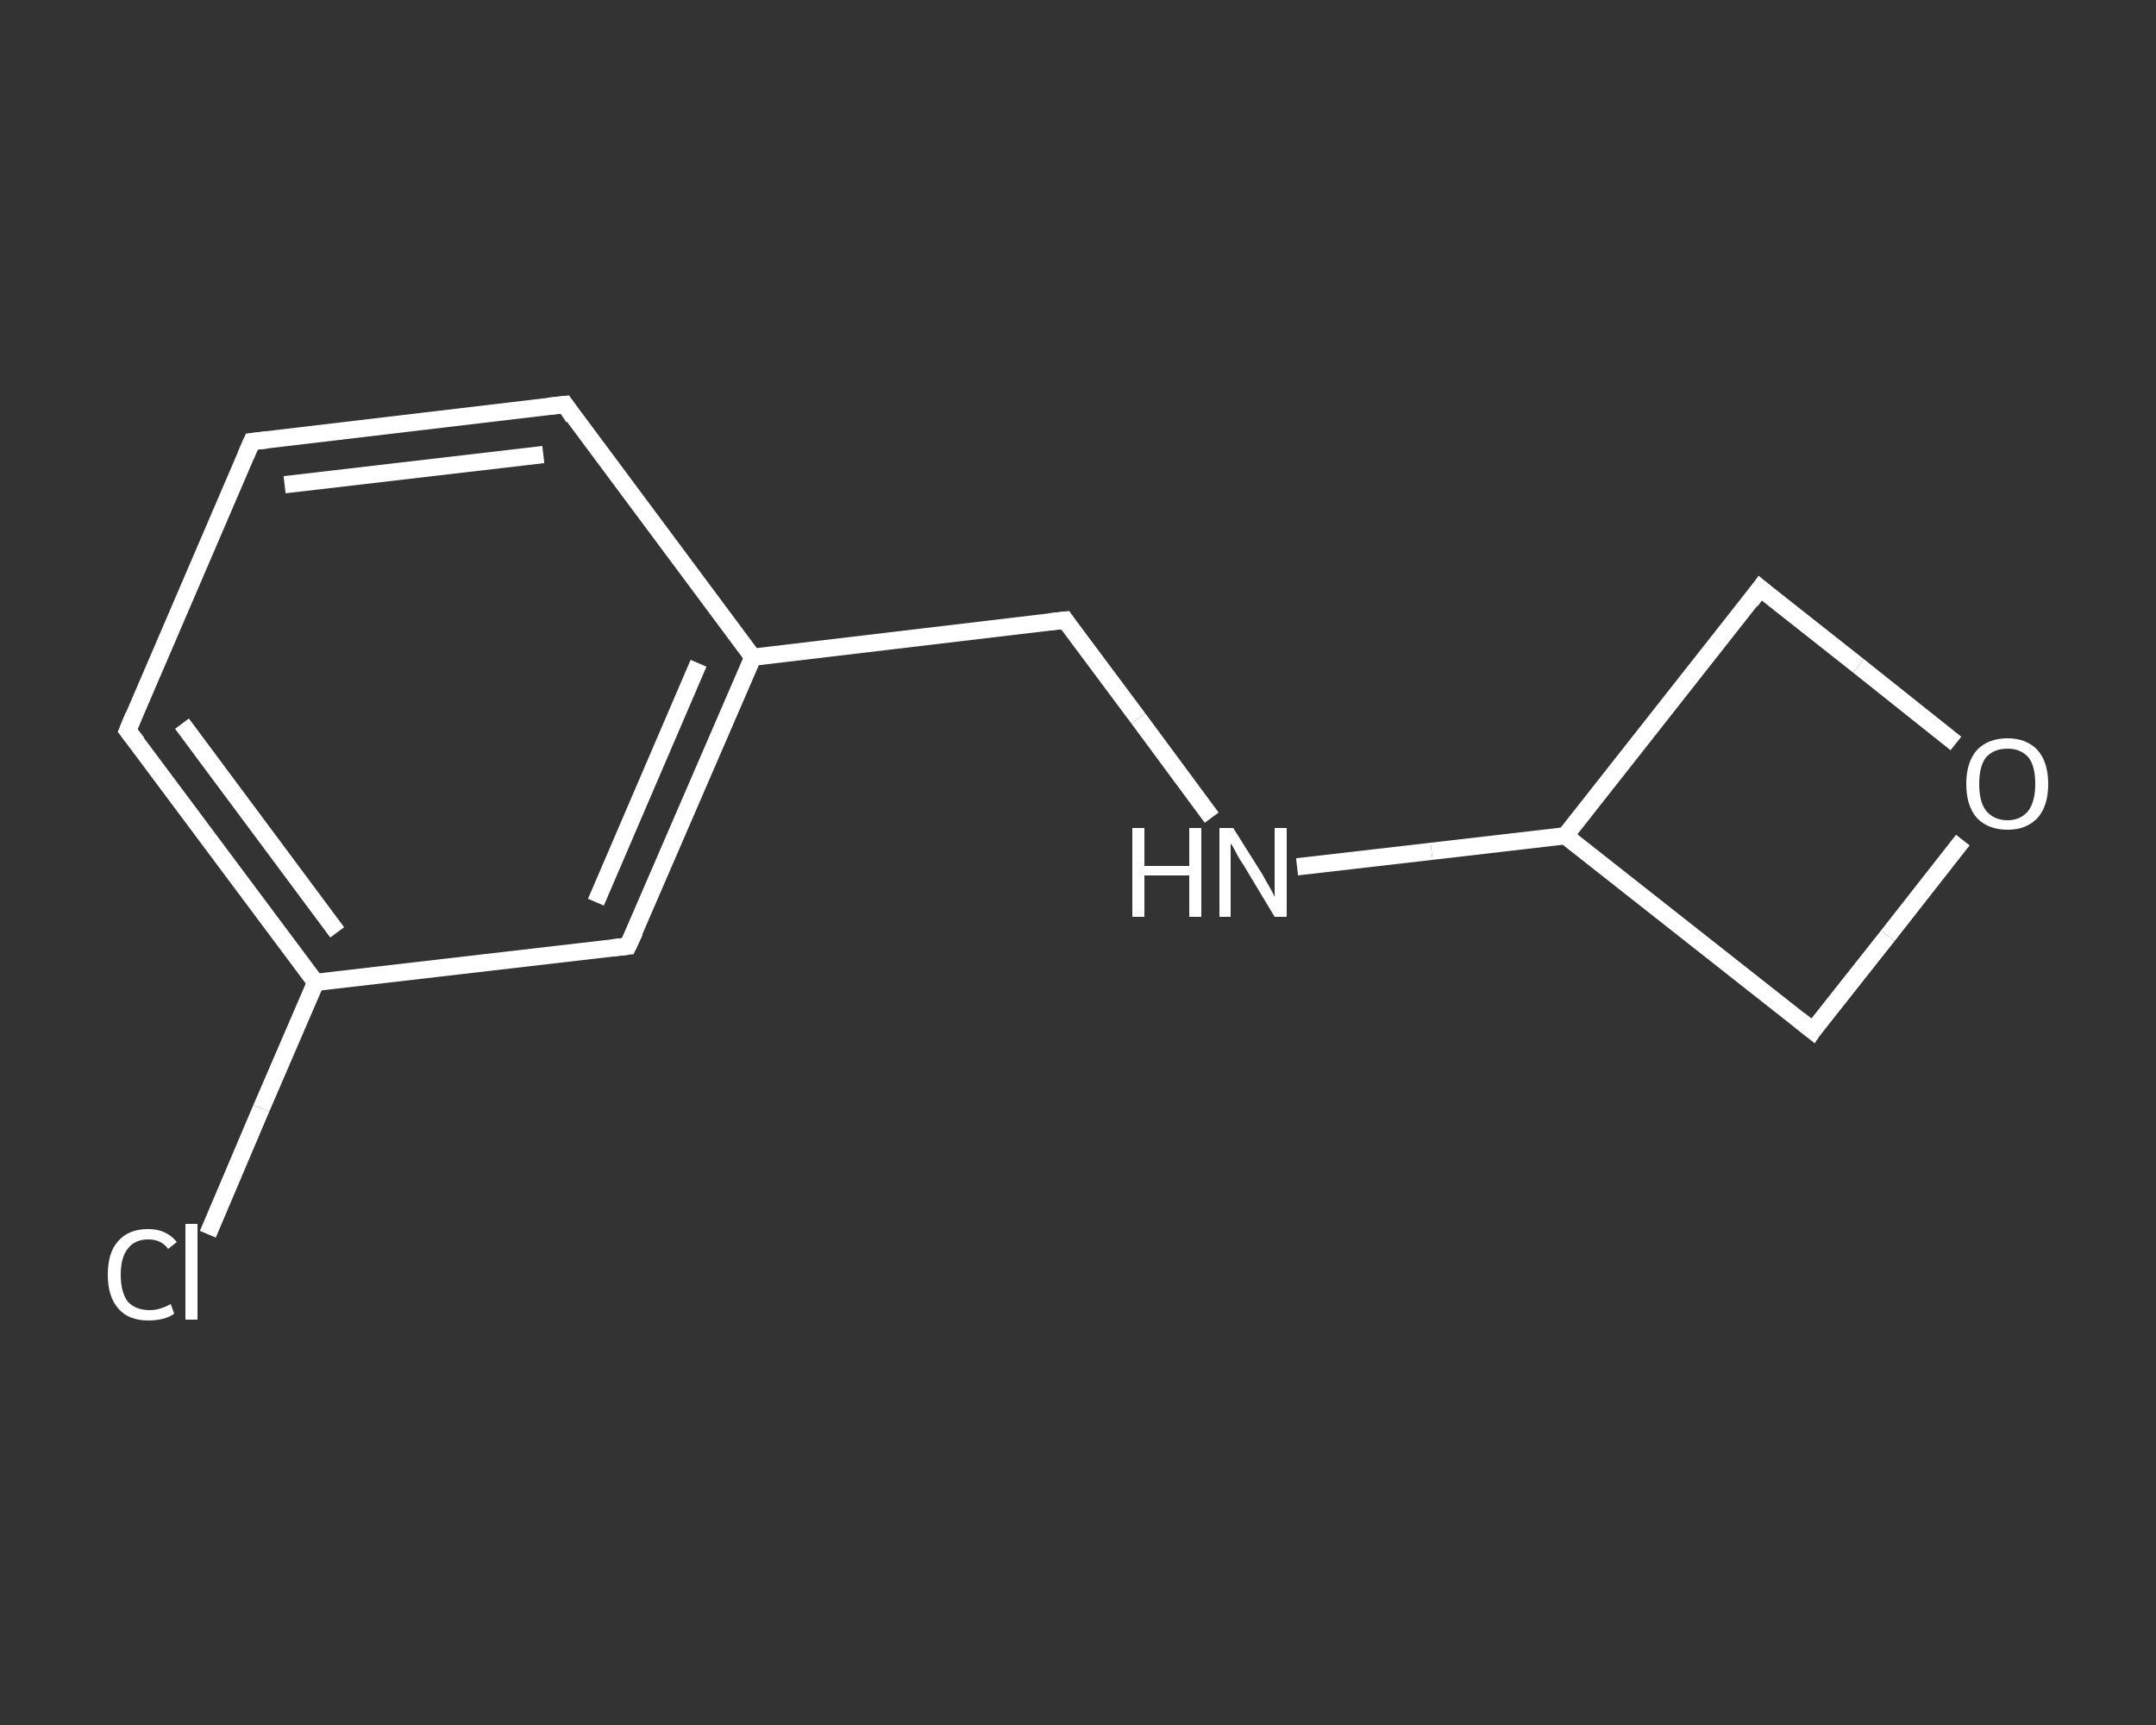 <?xml version='1.0' encoding='iso-8859-1'?>
<svg version='1.1' baseProfile='full'
              xmlns='http://www.w3.org/2000/svg'
                      xmlns:rdkit='http://www.rdkit.org/xml'
                      xmlns:xlink='http://www.w3.org/1999/xlink'
                  xml:space='preserve'
width='250px' height='200px' viewBox='0 0 250 200'>
<rect x="0" y="0" width="250" height="200" fill="#333333" stroke="none"/>
<!-- END OF HEADER -->
<rect style='opacity:1.0;fill:transparent;stroke:none' width='250.0' height='200.0' x='0.0' y='0.0'> </rect>
<path class='bond-0 atom-0 atom-1' d='M 24.1,143.1 L 30.3,128.5' style='fill:none;fill-rule:evenodd;stroke:#FFFFFF;stroke-width:2.0px;stroke-linecap:butt;stroke-linejoin:miter;stroke-opacity:1' />
<path class='bond-0 atom-0 atom-1' d='M 30.3,128.5 L 36.6,113.9' style='fill:none;fill-rule:evenodd;stroke:#FFFFFF;stroke-width:2.0px;stroke-linecap:butt;stroke-linejoin:miter;stroke-opacity:1' />
<path class='bond-1 atom-1 atom-2' d='M 36.6,113.9 L 14.8,84.7' style='fill:none;fill-rule:evenodd;stroke:#FFFFFF;stroke-width:2.0px;stroke-linecap:butt;stroke-linejoin:miter;stroke-opacity:1' />
<path class='bond-1 atom-1 atom-2' d='M 39.1,108.1 L 21.1,83.9' style='fill:none;fill-rule:evenodd;stroke:#FFFFFF;stroke-width:2.0px;stroke-linecap:butt;stroke-linejoin:miter;stroke-opacity:1' />
<path class='bond-2 atom-2 atom-3' d='M 14.8,84.7 L 29.2,51.2' style='fill:none;fill-rule:evenodd;stroke:#FFFFFF;stroke-width:2.0px;stroke-linecap:butt;stroke-linejoin:miter;stroke-opacity:1' />
<path class='bond-3 atom-3 atom-4' d='M 29.2,51.2 L 65.5,46.9' style='fill:none;fill-rule:evenodd;stroke:#FFFFFF;stroke-width:2.0px;stroke-linecap:butt;stroke-linejoin:miter;stroke-opacity:1' />
<path class='bond-3 atom-3 atom-4' d='M 33.0,56.2 L 63.0,52.7' style='fill:none;fill-rule:evenodd;stroke:#FFFFFF;stroke-width:2.0px;stroke-linecap:butt;stroke-linejoin:miter;stroke-opacity:1' />
<path class='bond-4 atom-4 atom-5' d='M 65.5,46.9 L 87.3,76.2' style='fill:none;fill-rule:evenodd;stroke:#FFFFFF;stroke-width:2.0px;stroke-linecap:butt;stroke-linejoin:miter;stroke-opacity:1' />
<path class='bond-5 atom-5 atom-6' d='M 87.3,76.2 L 123.5,71.9' style='fill:none;fill-rule:evenodd;stroke:#FFFFFF;stroke-width:2.0px;stroke-linecap:butt;stroke-linejoin:miter;stroke-opacity:1' />
<path class='bond-6 atom-6 atom-7' d='M 123.5,71.9 L 132.0,83.3' style='fill:none;fill-rule:evenodd;stroke:#FFFFFF;stroke-width:2.0px;stroke-linecap:butt;stroke-linejoin:miter;stroke-opacity:1' />
<path class='bond-6 atom-6 atom-7' d='M 132.0,83.3 L 140.5,94.8' style='fill:none;fill-rule:evenodd;stroke:#FFFFFF;stroke-width:2.0px;stroke-linecap:butt;stroke-linejoin:miter;stroke-opacity:1' />
<path class='bond-7 atom-7 atom-8' d='M 150.4,100.5 L 166.0,98.7' style='fill:none;fill-rule:evenodd;stroke:#FFFFFF;stroke-width:2.0px;stroke-linecap:butt;stroke-linejoin:miter;stroke-opacity:1' />
<path class='bond-7 atom-7 atom-8' d='M 166.0,98.7 L 181.5,96.9' style='fill:none;fill-rule:evenodd;stroke:#FFFFFF;stroke-width:2.0px;stroke-linecap:butt;stroke-linejoin:miter;stroke-opacity:1' />
<path class='bond-8 atom-8 atom-9' d='M 181.5,96.9 L 210.2,119.5' style='fill:none;fill-rule:evenodd;stroke:#FFFFFF;stroke-width:2.0px;stroke-linecap:butt;stroke-linejoin:miter;stroke-opacity:1' />
<path class='bond-9 atom-9 atom-10' d='M 210.2,119.5 L 218.9,108.5' style='fill:none;fill-rule:evenodd;stroke:#FFFFFF;stroke-width:2.0px;stroke-linecap:butt;stroke-linejoin:miter;stroke-opacity:1' />
<path class='bond-9 atom-9 atom-10' d='M 218.9,108.5 L 227.6,97.4' style='fill:none;fill-rule:evenodd;stroke:#FFFFFF;stroke-width:2.0px;stroke-linecap:butt;stroke-linejoin:miter;stroke-opacity:1' />
<path class='bond-10 atom-10 atom-11' d='M 226.8,86.2 L 215.5,77.2' style='fill:none;fill-rule:evenodd;stroke:#FFFFFF;stroke-width:2.0px;stroke-linecap:butt;stroke-linejoin:miter;stroke-opacity:1' />
<path class='bond-10 atom-10 atom-11' d='M 215.5,77.2 L 204.1,68.2' style='fill:none;fill-rule:evenodd;stroke:#FFFFFF;stroke-width:2.0px;stroke-linecap:butt;stroke-linejoin:miter;stroke-opacity:1' />
<path class='bond-11 atom-5 atom-12' d='M 87.3,76.2 L 72.8,109.7' style='fill:none;fill-rule:evenodd;stroke:#FFFFFF;stroke-width:2.0px;stroke-linecap:butt;stroke-linejoin:miter;stroke-opacity:1' />
<path class='bond-11 atom-5 atom-12' d='M 81.0,76.9 L 69.1,104.6' style='fill:none;fill-rule:evenodd;stroke:#FFFFFF;stroke-width:2.0px;stroke-linecap:butt;stroke-linejoin:miter;stroke-opacity:1' />
<path class='bond-12 atom-12 atom-1' d='M 72.8,109.7 L 36.6,113.9' style='fill:none;fill-rule:evenodd;stroke:#FFFFFF;stroke-width:2.0px;stroke-linecap:butt;stroke-linejoin:miter;stroke-opacity:1' />
<path class='bond-13 atom-11 atom-8' d='M 204.1,68.2 L 181.5,96.9' style='fill:none;fill-rule:evenodd;stroke:#FFFFFF;stroke-width:2.0px;stroke-linecap:butt;stroke-linejoin:miter;stroke-opacity:1' />
<path d='M 15.9,86.1 L 14.8,84.7 L 15.5,83.0' style='fill:none;stroke:#FFFFFF;stroke-width:2.0px;stroke-linecap:butt;stroke-linejoin:miter;stroke-opacity:1;' />
<path d='M 28.5,52.8 L 29.2,51.2 L 31.0,51.0' style='fill:none;stroke:#FFFFFF;stroke-width:2.0px;stroke-linecap:butt;stroke-linejoin:miter;stroke-opacity:1;' />
<path d='M 63.6,47.1 L 65.5,46.9 L 66.5,48.4' style='fill:none;stroke:#FFFFFF;stroke-width:2.0px;stroke-linecap:butt;stroke-linejoin:miter;stroke-opacity:1;' />
<path d='M 121.7,72.1 L 123.5,71.9 L 123.9,72.5' style='fill:none;stroke:#FFFFFF;stroke-width:2.0px;stroke-linecap:butt;stroke-linejoin:miter;stroke-opacity:1;' />
<path d='M 208.7,118.3 L 210.2,119.5 L 210.6,118.9' style='fill:none;stroke:#FFFFFF;stroke-width:2.0px;stroke-linecap:butt;stroke-linejoin:miter;stroke-opacity:1;' />
<path d='M 204.7,68.7 L 204.1,68.2 L 203.0,69.7' style='fill:none;stroke:#FFFFFF;stroke-width:2.0px;stroke-linecap:butt;stroke-linejoin:miter;stroke-opacity:1;' />
<path d='M 73.6,108.0 L 72.8,109.7 L 71.0,109.9' style='fill:none;stroke:#FFFFFF;stroke-width:2.0px;stroke-linecap:butt;stroke-linejoin:miter;stroke-opacity:1;' />
<path class='atom-0' d='M 12.5 147.8
Q 12.5 145.2, 13.7 143.9
Q 14.9 142.5, 17.2 142.5
Q 19.3 142.5, 20.5 144.0
L 19.5 144.8
Q 18.7 143.7, 17.2 143.7
Q 15.6 143.7, 14.8 144.8
Q 14.0 145.8, 14.0 147.8
Q 14.0 149.8, 14.8 150.9
Q 15.7 151.9, 17.4 151.9
Q 18.5 151.9, 19.8 151.2
L 20.2 152.3
Q 19.7 152.7, 18.9 152.9
Q 18.1 153.1, 17.2 153.1
Q 14.9 153.1, 13.7 151.7
Q 12.5 150.3, 12.5 147.8
' fill='#FFFFFF'/>
<path class='atom-0' d='M 21.5 141.9
L 22.9 141.9
L 22.9 153.0
L 21.5 153.0
L 21.5 141.9
' fill='#FFFFFF'/>
<path class='atom-7' d='M 131.3 96.0
L 132.7 96.0
L 132.7 100.4
L 137.9 100.4
L 137.9 96.0
L 139.3 96.0
L 139.3 106.3
L 137.9 106.3
L 137.9 101.5
L 132.7 101.5
L 132.7 106.3
L 131.3 106.3
L 131.3 96.0
' fill='#FFFFFF'/>
<path class='atom-7' d='M 143.0 96.0
L 146.4 101.4
Q 146.7 102.0, 147.3 103.0
Q 147.8 103.9, 147.8 104.0
L 147.8 96.0
L 149.2 96.0
L 149.2 106.3
L 147.8 106.3
L 144.2 100.3
Q 143.7 99.6, 143.3 98.8
Q 142.9 98.0, 142.7 97.8
L 142.7 106.3
L 141.4 106.3
L 141.4 96.0
L 143.0 96.0
' fill='#FFFFFF'/>
<path class='atom-10' d='M 228.0 90.9
Q 228.0 88.4, 229.2 87.0
Q 230.5 85.6, 232.8 85.6
Q 235.0 85.6, 236.3 87.0
Q 237.5 88.4, 237.5 90.9
Q 237.5 93.4, 236.3 94.8
Q 235.0 96.2, 232.8 96.2
Q 230.5 96.2, 229.2 94.8
Q 228.0 93.4, 228.0 90.9
M 232.8 95.1
Q 234.3 95.1, 235.2 94.0
Q 236.0 92.9, 236.0 90.9
Q 236.0 88.8, 235.2 87.8
Q 234.3 86.8, 232.8 86.8
Q 231.2 86.8, 230.3 87.8
Q 229.5 88.8, 229.5 90.9
Q 229.5 93.0, 230.3 94.0
Q 231.2 95.1, 232.8 95.1
' fill='#FFFFFF'/>
</svg>
